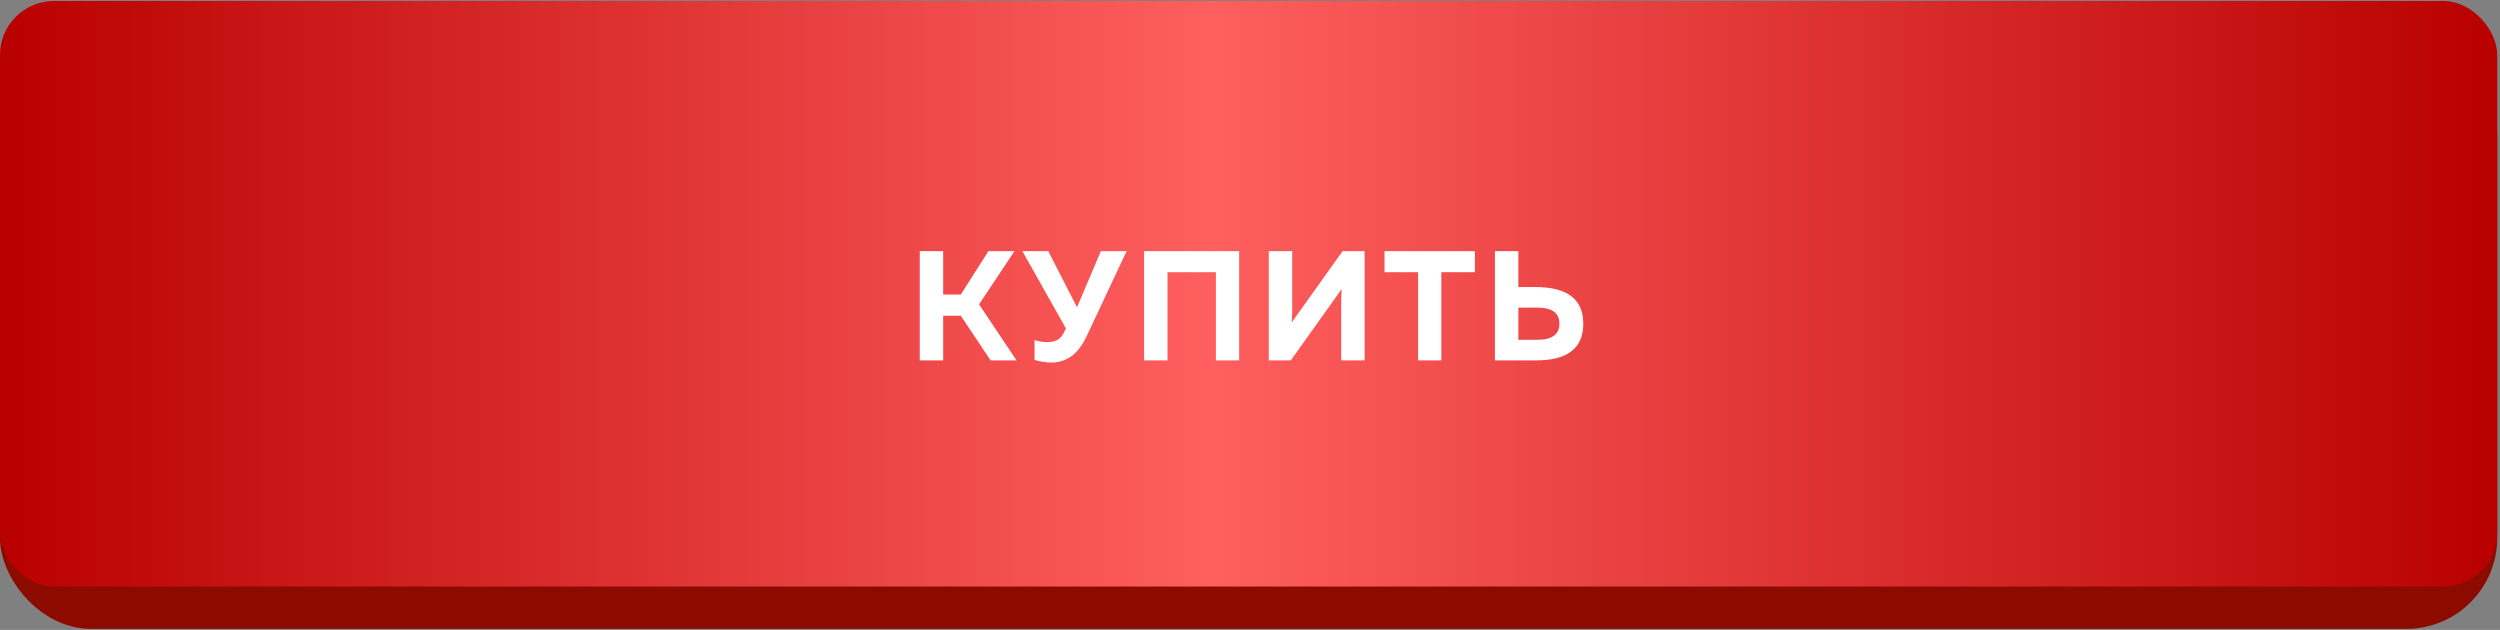 <?xml version="1.0" encoding="UTF-8"?> <svg xmlns="http://www.w3.org/2000/svg" width="881" height="222" viewBox="0 0 881 222" fill="none"><rect x="0" y="0" width="881" height="222" fill="#808080" stroke="none"/><rect y="15.277" width="880.016" height="206.331" rx="32" fill="#8D0A00"></rect><rect y="0.361" width="880.016" height="206.331" rx="19" fill="url(#paint0_linear_289_153)"></rect><path d="M332.375 127H324.125V88.5H332.375V103.79H338.59L348.325 88.5H357.51L345.025 107.255L358.225 127H349.095L338.59 111.27H332.375V127ZM383.052 118.2C381.402 121.72 379.532 124.195 377.442 125.625C375.389 127.055 373.042 127.77 370.402 127.77C368.679 127.77 366.736 127.459 364.572 126.835V119.85C366.002 120.327 367.487 120.565 369.027 120.565C370.421 120.565 371.594 120.327 372.547 119.85C373.537 119.337 374.344 118.42 374.967 117.1L375.627 115.725L360.282 88.5H369.412L379.532 108.3L387.947 88.5H397.022L383.052 118.2ZM411.433 127H403.183V88.5H436.678V127H428.483V95.925H411.433V127ZM480.887 127H472.637V107.145C472.637 105.202 472.692 103.442 472.802 101.865L454.872 127H447.117V88.5H455.367V108.355C455.367 110.299 455.312 112.059 455.202 113.635L473.132 88.5H480.887V127ZM487.909 88.5H519.754V95.925H507.929V127H499.734V95.925H487.909V88.5ZM541.339 127H526.819V88.5H535.069V101.15H541.339C552.413 101.224 557.949 105.532 557.949 114.075C557.949 122.692 552.413 127 541.339 127ZM535.069 108.41V119.74H541.724C546.931 119.74 549.534 117.852 549.534 114.075C549.534 110.299 546.931 108.41 541.724 108.41H535.069Z" fill="white"></path><defs><linearGradient id="paint0_linear_289_153" x1="0" y1="103.527" x2="880.016" y2="103.527" gradientUnits="userSpaceOnUse"><stop stop-color="#B90000"></stop><stop offset="0.485" stop-color="#FF5F5F"></stop><stop offset="1" stop-color="#B90000"></stop></linearGradient></defs></svg> 